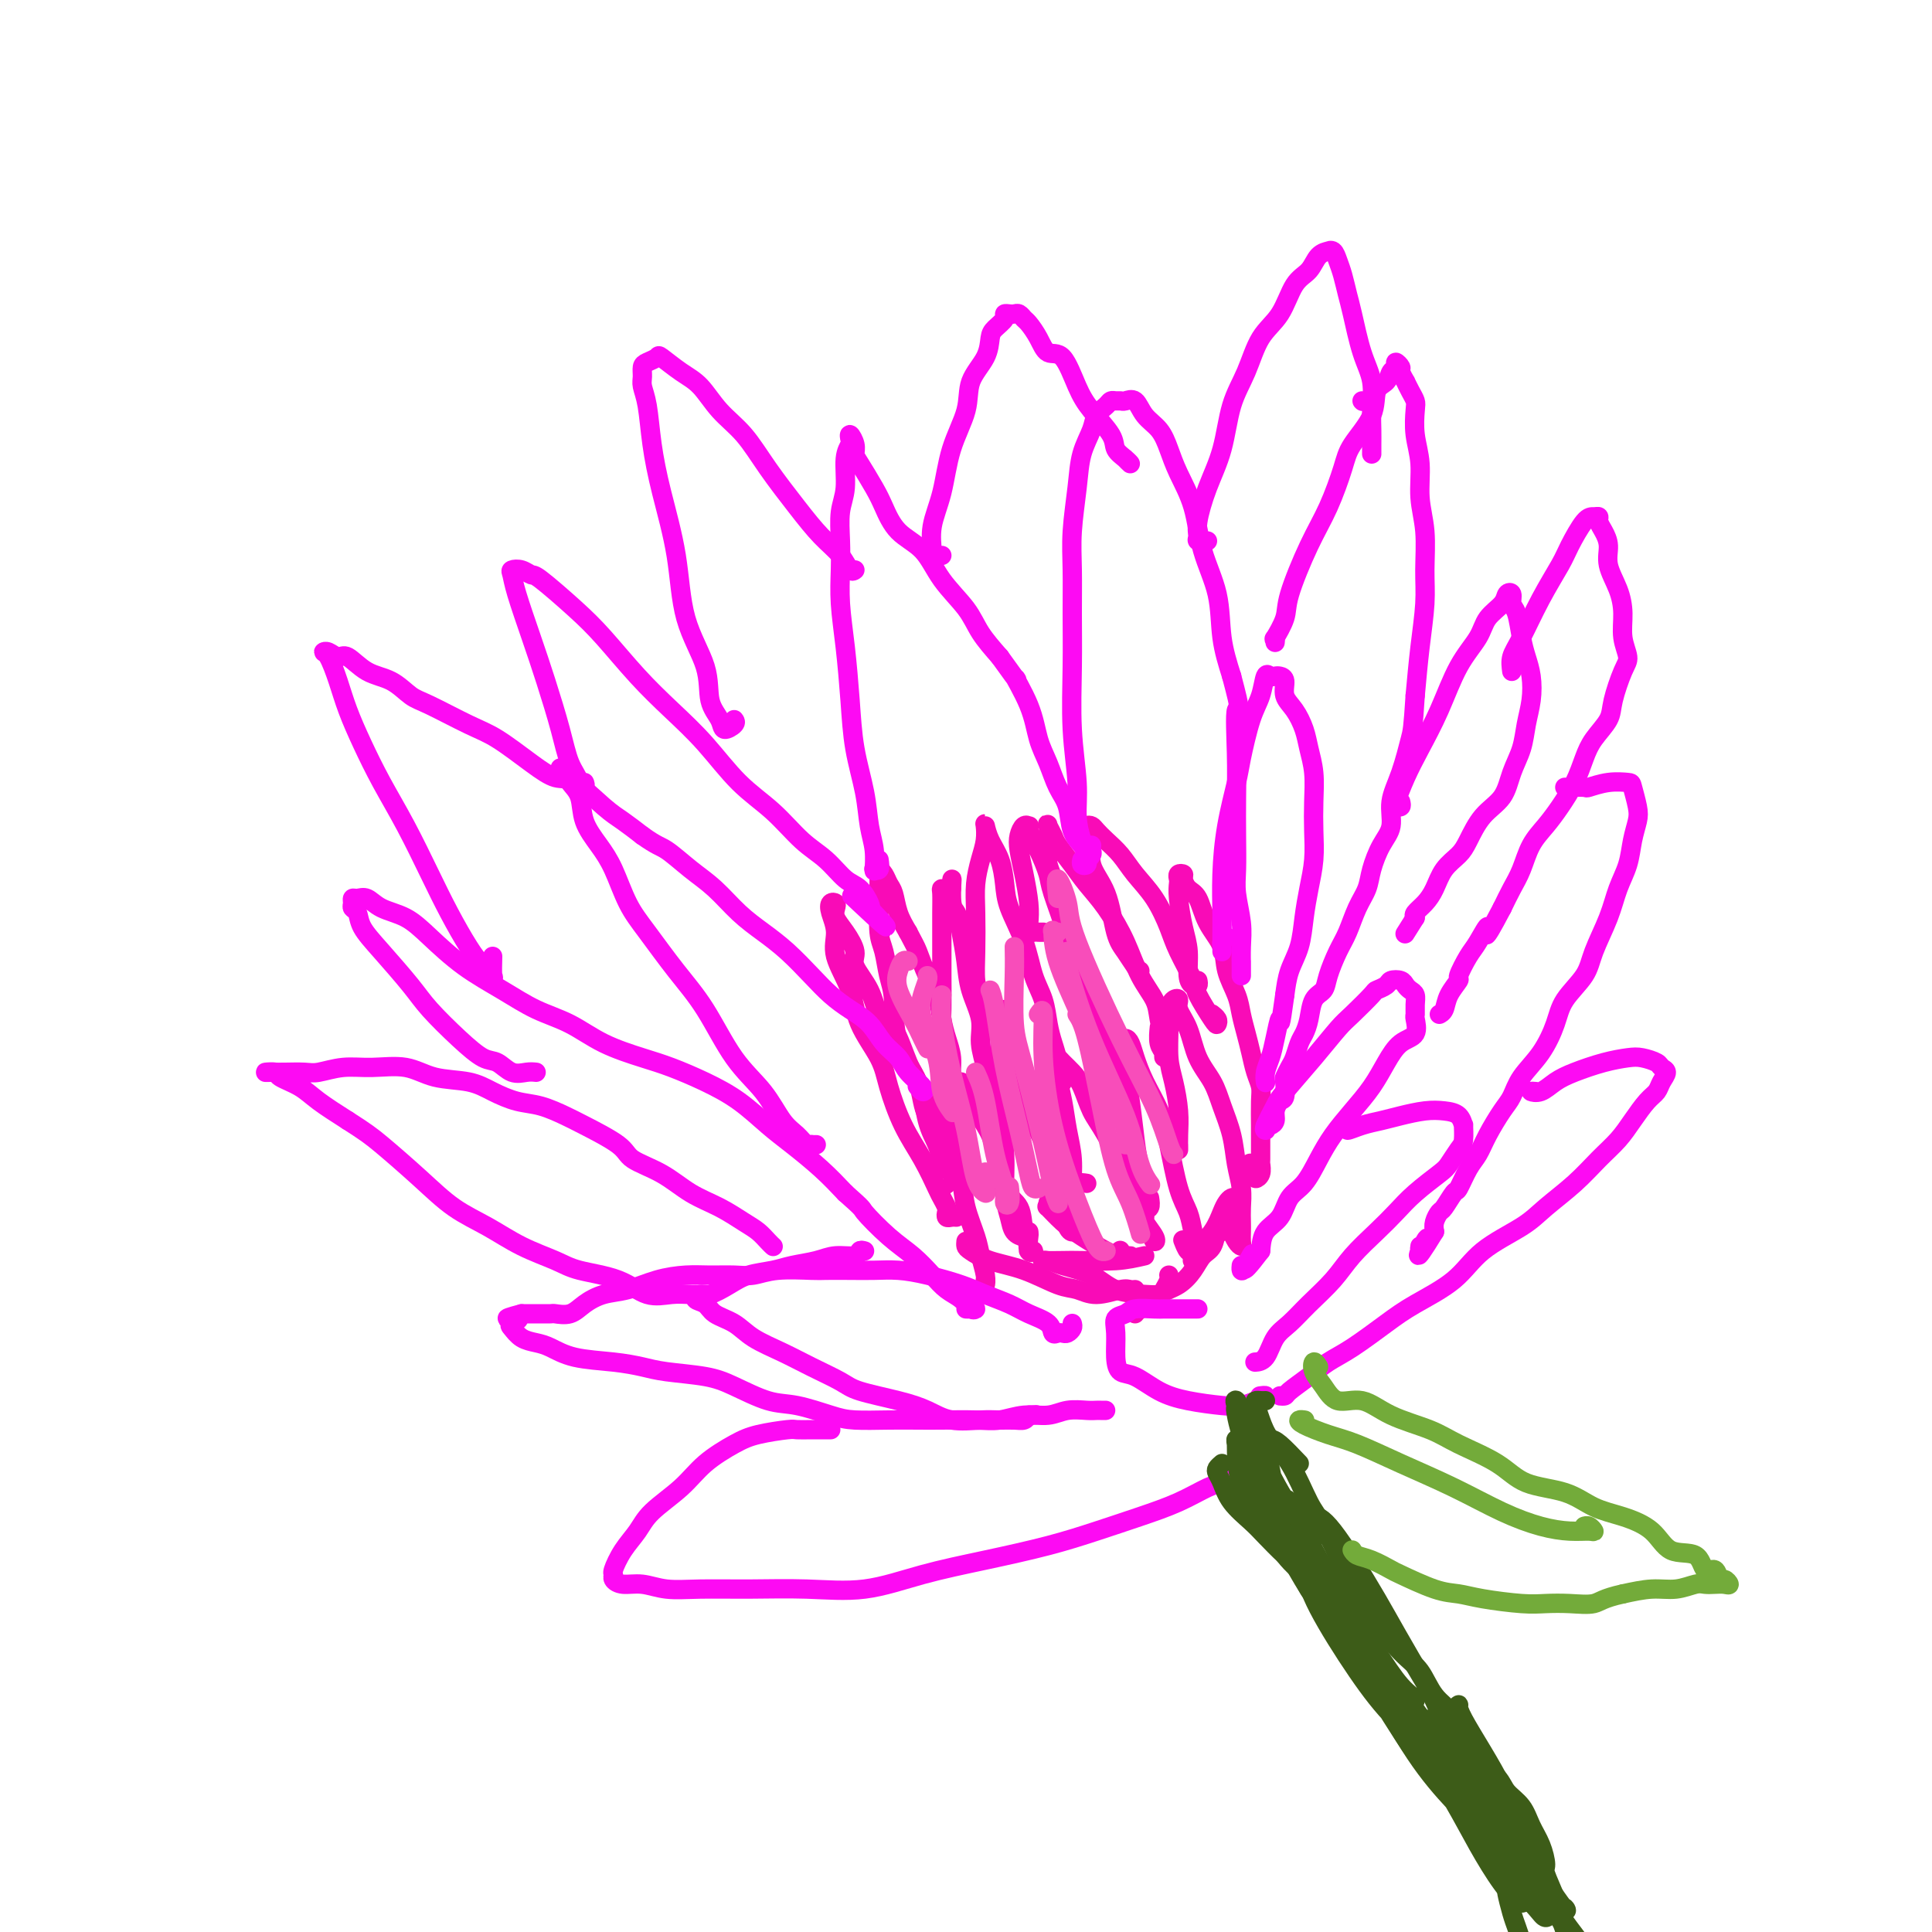 <svg viewBox='0 0 400 400' version='1.1' xmlns='http://www.w3.org/2000/svg' xmlns:xlink='http://www.w3.org/1999/xlink'><g fill='none' stroke='#F90BB7' stroke-width='4' stroke-linecap='round' stroke-linejoin='round'><path d='M198,252c-0.311,-0.026 -0.623,-0.052 -1,0c-0.377,0.052 -0.821,0.183 -1,0c-0.179,-0.183 -0.095,-0.679 0,-1c0.095,-0.321 0.199,-0.466 0,-1c-0.199,-0.534 -0.701,-1.457 -1,-2c-0.299,-0.543 -0.396,-0.705 -1,-2c-0.604,-1.295 -1.717,-3.723 -3,-6c-1.283,-2.277 -2.737,-4.402 -4,-7c-1.263,-2.598 -2.336,-5.667 -3,-8c-0.664,-2.333 -0.919,-3.929 -2,-6c-1.081,-2.071 -2.987,-4.617 -4,-7c-1.013,-2.383 -1.134,-4.604 -2,-7c-0.866,-2.396 -2.477,-4.968 -3,-7c-0.523,-2.032 0.042,-3.523 0,-5c-0.042,-1.477 -0.692,-2.940 -1,-4c-0.308,-1.060 -0.273,-1.716 0,-2c0.273,-0.284 0.785,-0.196 1,0c0.215,0.196 0.132,0.501 0,1c-0.132,0.499 -0.313,1.191 0,2c0.313,0.809 1.118,1.733 2,3c0.882,1.267 1.839,2.877 2,4c0.161,1.123 -0.473,1.760 0,3c0.473,1.240 2.053,3.082 3,5c0.947,1.918 1.262,3.910 2,5c0.738,1.090 1.899,1.278 3,3c1.101,1.722 2.143,4.978 3,7c0.857,2.022 1.529,2.810 2,4c0.471,1.190 0.742,2.782 1,4c0.258,1.218 0.502,2.062 1,3c0.498,0.938 1.249,1.969 2,3'/><path d='M194,234c3.630,7.412 1.703,3.443 1,3c-0.703,-0.443 -0.184,2.639 0,4c0.184,1.361 0.031,0.999 0,1c-0.031,0.001 0.059,0.364 0,1c-0.059,0.636 -0.266,1.546 0,2c0.266,0.454 1.007,0.453 1,0c-0.007,-0.453 -0.762,-1.357 -1,-2c-0.238,-0.643 0.041,-1.024 0,-2c-0.041,-0.976 -0.403,-2.547 -1,-4c-0.597,-1.453 -1.431,-2.789 -2,-5c-0.569,-2.211 -0.873,-5.299 -2,-8c-1.127,-2.701 -3.076,-5.017 -4,-8c-0.924,-2.983 -0.822,-6.634 -1,-9c-0.178,-2.366 -0.636,-3.448 -1,-5c-0.364,-1.552 -0.633,-3.575 -1,-5c-0.367,-1.425 -0.831,-2.253 -1,-4c-0.169,-1.747 -0.042,-4.414 0,-6c0.042,-1.586 0.000,-2.093 0,-3c-0.000,-0.907 0.042,-2.214 0,-3c-0.042,-0.786 -0.167,-1.050 0,-1c0.167,0.050 0.625,0.414 1,1c0.375,0.586 0.668,1.394 1,2c0.332,0.606 0.705,1.009 1,2c0.295,0.991 0.513,2.569 1,4c0.487,1.431 1.244,2.716 2,4'/><path d='M188,193c1.289,2.506 1.511,2.771 2,4c0.489,1.229 1.245,3.423 2,5c0.755,1.577 1.508,2.535 2,4c0.492,1.465 0.723,3.435 1,5c0.277,1.565 0.600,2.726 1,4c0.400,1.274 0.878,2.663 1,4c0.122,1.337 -0.111,2.622 0,4c0.111,1.378 0.566,2.848 1,4c0.434,1.152 0.848,1.987 1,3c0.152,1.013 0.041,2.204 0,3c-0.041,0.796 -0.014,1.197 0,2c0.014,0.803 0.015,2.009 0,2c-0.015,-0.009 -0.045,-1.234 0,-2c0.045,-0.766 0.166,-1.075 0,-2c-0.166,-0.925 -0.619,-2.467 -1,-4c-0.381,-1.533 -0.691,-3.056 -1,-4c-0.309,-0.944 -0.619,-1.308 -1,-3c-0.381,-1.692 -0.834,-4.710 -1,-7c-0.166,-2.290 -0.044,-3.851 0,-6c0.044,-2.149 0.012,-4.888 0,-7c-0.012,-2.112 -0.004,-3.599 0,-5c0.004,-1.401 0.004,-2.715 0,-4c-0.004,-1.285 -0.012,-2.540 0,-4c0.012,-1.460 0.044,-3.123 0,-4c-0.044,-0.877 -0.166,-0.967 0,-1c0.166,-0.033 0.619,-0.009 1,0c0.381,0.009 0.691,0.005 1,0'/><path d='M197,184c0.261,-4.480 -0.086,-0.182 0,2c0.086,2.182 0.605,2.246 1,3c0.395,0.754 0.665,2.199 1,4c0.335,1.801 0.735,3.959 1,6c0.265,2.041 0.396,3.964 1,6c0.604,2.036 1.682,4.186 2,6c0.318,1.814 -0.122,3.293 0,5c0.122,1.707 0.807,3.641 1,5c0.193,1.359 -0.106,2.143 0,3c0.106,0.857 0.617,1.788 1,3c0.383,1.212 0.639,2.706 1,4c0.361,1.294 0.829,2.389 1,4c0.171,1.611 0.046,3.738 0,5c-0.046,1.262 -0.012,1.658 0,2c0.012,0.342 0.003,0.631 0,1c-0.003,0.369 -0.001,0.820 0,1c0.001,0.180 0.000,0.090 0,0'/><path d='M204,265c-0.026,0.550 -0.052,1.100 0,1c0.052,-0.100 0.184,-0.848 0,-2c-0.184,-1.152 -0.682,-2.706 -1,-4c-0.318,-1.294 -0.457,-2.329 -1,-4c-0.543,-1.671 -1.491,-3.978 -2,-6c-0.509,-2.022 -0.578,-3.760 -1,-6c-0.422,-2.240 -1.196,-4.982 -2,-7c-0.804,-2.018 -1.638,-3.311 -2,-5c-0.362,-1.689 -0.252,-3.774 0,-5c0.252,-1.226 0.645,-1.595 1,-2c0.355,-0.405 0.671,-0.848 1,-1c0.329,-0.152 0.672,-0.015 1,0c0.328,0.015 0.640,-0.093 1,0c0.360,0.093 0.766,0.388 1,1c0.234,0.612 0.294,1.540 1,3c0.706,1.460 2.059,3.451 3,5c0.941,1.549 1.472,2.656 2,5c0.528,2.344 1.054,5.924 2,8c0.946,2.076 2.311,2.646 3,4c0.689,1.354 0.703,3.490 1,5c0.297,1.510 0.878,2.393 1,3c0.122,0.607 -0.216,0.936 0,1c0.216,0.064 0.986,-0.137 1,0c0.014,0.137 -0.727,0.614 -1,0c-0.273,-0.614 -0.078,-2.318 0,-3c0.078,-0.682 0.039,-0.341 0,0'/><path d='M213,255c-0.218,0.472 -0.436,0.945 -1,1c-0.564,0.055 -1.476,-0.307 -2,-1c-0.524,-0.693 -0.662,-1.715 -1,-3c-0.338,-1.285 -0.875,-2.831 -1,-5c-0.125,-2.169 0.163,-4.960 0,-8c-0.163,-3.040 -0.777,-6.330 -1,-9c-0.223,-2.670 -0.056,-4.720 0,-7c0.056,-2.280 0.000,-4.788 0,-6c-0.000,-1.212 0.056,-1.126 0,-2c-0.056,-0.874 -0.223,-2.706 0,-4c0.223,-1.294 0.837,-2.050 1,-2c0.163,0.050 -0.123,0.906 0,2c0.123,1.094 0.657,2.425 1,4c0.343,1.575 0.497,3.393 1,5c0.503,1.607 1.357,3.003 2,5c0.643,1.997 1.075,4.594 2,7c0.925,2.406 2.343,4.620 3,7c0.657,2.380 0.551,4.925 1,7c0.449,2.075 1.451,3.680 2,5c0.549,1.320 0.644,2.357 1,3c0.356,0.643 0.972,0.894 1,1c0.028,0.106 -0.531,0.067 -1,-1c-0.469,-1.067 -0.848,-3.162 -1,-4c-0.152,-0.838 -0.076,-0.419 0,0'/><path d='M204,207c0.083,0.056 0.166,0.113 0,0c-0.166,-0.113 -0.581,-0.395 -1,-1c-0.419,-0.605 -0.842,-1.533 -1,-3c-0.158,-1.467 -0.053,-3.473 0,-6c0.053,-2.527 0.053,-5.574 0,-8c-0.053,-2.426 -0.158,-4.232 0,-6c0.158,-1.768 0.580,-3.499 1,-5c0.420,-1.501 0.837,-2.773 1,-4c0.163,-1.227 0.072,-2.408 0,-3c-0.072,-0.592 -0.123,-0.594 0,0c0.123,0.594 0.421,1.783 1,3c0.579,1.217 1.439,2.460 2,4c0.561,1.540 0.822,3.376 1,5c0.178,1.624 0.271,3.036 1,5c0.729,1.964 2.093,4.482 3,7c0.907,2.518 1.357,5.037 2,7c0.643,1.963 1.477,3.369 2,5c0.523,1.631 0.733,3.486 1,5c0.267,1.514 0.590,2.685 1,4c0.410,1.315 0.908,2.772 1,4c0.092,1.228 -0.223,2.226 0,3c0.223,0.774 0.983,1.324 1,1c0.017,-0.324 -0.709,-1.521 -1,-2c-0.291,-0.479 -0.145,-0.239 0,0'/><path d='M216,193c-0.339,0.010 -0.679,0.021 -1,0c-0.321,-0.021 -0.625,-0.073 -1,0c-0.375,0.073 -0.822,0.270 -1,0c-0.178,-0.270 -0.087,-1.006 0,-2c0.087,-0.994 0.170,-2.246 0,-4c-0.170,-1.754 -0.592,-4.011 -1,-6c-0.408,-1.989 -0.803,-3.710 -1,-5c-0.197,-1.290 -0.198,-2.149 0,-3c0.198,-0.851 0.595,-1.696 1,-2c0.405,-0.304 0.820,-0.068 1,0c0.180,0.068 0.126,-0.030 0,0c-0.126,0.030 -0.325,0.190 0,1c0.325,0.810 1.174,2.271 2,4c0.826,1.729 1.631,3.728 2,5c0.369,1.272 0.304,1.818 1,4c0.696,2.182 2.155,6.000 3,9c0.845,3.000 1.078,5.182 2,7c0.922,1.818 2.533,3.270 3,5c0.467,1.730 -0.210,3.736 0,5c0.210,1.264 1.308,1.784 2,3c0.692,1.216 0.977,3.127 1,4c0.023,0.873 -0.215,0.706 0,1c0.215,0.294 0.882,1.048 1,1c0.118,-0.048 -0.314,-0.897 -1,-2c-0.686,-1.103 -1.624,-2.458 -2,-3c-0.376,-0.542 -0.188,-0.271 0,0'/><path d='M228,211c-0.297,-0.031 -0.594,-0.061 -1,0c-0.406,0.061 -0.922,0.214 -1,0c-0.078,-0.214 0.283,-0.794 0,-2c-0.283,-1.206 -1.211,-3.039 -2,-5c-0.789,-1.961 -1.441,-4.049 -2,-7c-0.559,-2.951 -1.026,-6.764 -2,-10c-0.974,-3.236 -2.454,-5.894 -3,-8c-0.546,-2.106 -0.159,-3.660 0,-5c0.159,-1.340 0.090,-2.466 0,-3c-0.090,-0.534 -0.202,-0.475 0,0c0.202,0.475 0.717,1.366 1,2c0.283,0.634 0.334,1.010 1,2c0.666,0.990 1.949,2.595 3,4c1.051,1.405 1.872,2.609 3,4c1.128,1.391 2.564,2.968 4,5c1.436,2.032 2.872,4.519 4,7c1.128,2.481 1.949,4.954 3,7c1.051,2.046 2.334,3.663 3,5c0.666,1.337 0.715,2.394 1,4c0.285,1.606 0.805,3.760 1,5c0.195,1.240 0.066,1.565 0,2c-0.066,0.435 -0.070,0.981 0,1c0.070,0.019 0.215,-0.490 0,-1c-0.215,-0.510 -0.789,-1.022 -1,-2c-0.211,-0.978 -0.060,-2.422 0,-3c0.060,-0.578 0.030,-0.289 0,0'/><path d='M236,201c-0.247,-0.150 -0.495,-0.299 -1,-1c-0.505,-0.701 -1.269,-1.952 -2,-3c-0.731,-1.048 -1.429,-1.891 -2,-4c-0.571,-2.109 -1.015,-5.483 -2,-8c-0.985,-2.517 -2.509,-4.178 -3,-6c-0.491,-1.822 0.053,-3.806 0,-5c-0.053,-1.194 -0.703,-1.597 -1,-2c-0.297,-0.403 -0.242,-0.808 0,-1c0.242,-0.192 0.672,-0.173 1,0c0.328,0.173 0.556,0.501 1,1c0.444,0.499 1.106,1.168 2,2c0.894,0.832 2.020,1.826 3,3c0.980,1.174 1.815,2.528 3,4c1.185,1.472 2.721,3.063 4,5c1.279,1.937 2.300,4.221 3,6c0.700,1.779 1.077,3.052 2,5c0.923,1.948 2.392,4.572 3,6c0.608,1.428 0.355,1.661 1,3c0.645,1.339 2.187,3.784 3,5c0.813,1.216 0.898,1.202 1,1c0.102,-0.202 0.220,-0.593 0,-1c-0.220,-0.407 -0.777,-0.831 -1,-1c-0.223,-0.169 -0.111,-0.085 0,0'/><path d='M248,203c0.081,0.395 0.163,0.790 0,1c-0.163,0.210 -0.569,0.237 -1,0c-0.431,-0.237 -0.886,-0.736 -1,-2c-0.114,-1.264 0.113,-3.294 0,-5c-0.113,-1.706 -0.567,-3.088 -1,-5c-0.433,-1.912 -0.844,-4.355 -1,-6c-0.156,-1.645 -0.056,-2.491 0,-3c0.056,-0.509 0.070,-0.680 0,-1c-0.070,-0.320 -0.223,-0.790 0,-1c0.223,-0.210 0.821,-0.161 1,0c0.179,0.161 -0.060,0.432 0,1c0.060,0.568 0.421,1.431 1,2c0.579,0.569 1.377,0.844 2,2c0.623,1.156 1.070,3.194 2,5c0.930,1.806 2.343,3.382 3,5c0.657,1.618 0.557,3.279 1,5c0.443,1.721 1.428,3.503 2,5c0.572,1.497 0.731,2.708 1,4c0.269,1.292 0.646,2.665 1,4c0.354,1.335 0.683,2.634 1,4c0.317,1.366 0.621,2.801 1,4c0.379,1.199 0.834,2.164 1,3c0.166,0.836 0.044,1.543 0,3c-0.044,1.457 -0.011,3.665 0,5c0.011,1.335 -0.001,1.798 0,3c0.001,1.202 0.015,3.143 0,4c-0.015,0.857 -0.059,0.630 0,1c0.059,0.370 0.222,1.336 0,2c-0.222,0.664 -0.829,1.025 -1,1c-0.171,-0.025 0.094,-0.436 0,-1c-0.094,-0.564 -0.547,-1.282 -1,-2'/><path d='M259,241c-0.333,-0.333 -0.167,-0.167 0,0'/><path d='M244,237c0.006,0.652 0.012,1.303 0,1c-0.012,-0.303 -0.041,-1.561 0,-3c0.041,-1.439 0.154,-3.060 0,-5c-0.154,-1.940 -0.575,-4.197 -1,-6c-0.425,-1.803 -0.856,-3.150 -1,-5c-0.144,-1.850 -0.002,-4.204 0,-6c0.002,-1.796 -0.137,-3.035 0,-4c0.137,-0.965 0.549,-1.655 1,-2c0.451,-0.345 0.940,-0.344 1,0c0.060,0.344 -0.308,1.031 0,2c0.308,0.969 1.291,2.221 2,4c0.709,1.779 1.145,4.085 2,6c0.855,1.915 2.128,3.439 3,5c0.872,1.561 1.344,3.159 2,5c0.656,1.841 1.496,3.925 2,6c0.504,2.075 0.671,4.141 1,6c0.329,1.859 0.820,3.510 1,5c0.180,1.490 0.049,2.820 0,4c-0.049,1.180 -0.016,2.209 0,3c0.016,0.791 0.015,1.343 0,2c-0.015,0.657 -0.042,1.420 0,2c0.042,0.580 0.155,0.979 0,1c-0.155,0.021 -0.578,-0.335 -1,-1c-0.422,-0.665 -0.844,-1.641 -1,-2c-0.156,-0.359 -0.044,-0.103 0,0c0.044,0.103 0.022,0.051 0,0'/><path d='M238,248c0.120,0.786 0.239,1.572 0,2c-0.239,0.428 -0.838,0.499 -1,0c-0.162,-0.499 0.111,-1.567 0,-3c-0.111,-1.433 -0.608,-3.230 -1,-5c-0.392,-1.770 -0.680,-3.514 -1,-6c-0.320,-2.486 -0.671,-5.714 -1,-8c-0.329,-2.286 -0.635,-3.630 -1,-5c-0.365,-1.370 -0.789,-2.766 -1,-4c-0.211,-1.234 -0.209,-2.306 0,-3c0.209,-0.694 0.626,-1.009 1,-1c0.374,0.009 0.705,0.343 1,1c0.295,0.657 0.554,1.638 1,3c0.446,1.362 1.079,3.105 2,5c0.921,1.895 2.130,3.941 3,6c0.870,2.059 1.399,4.131 2,7c0.601,2.869 1.272,6.535 2,9c0.728,2.465 1.513,3.728 2,5c0.487,1.272 0.678,2.553 1,4c0.322,1.447 0.776,3.060 1,4c0.224,0.940 0.217,1.208 0,1c-0.217,-0.208 -0.646,-0.891 -1,-1c-0.354,-0.109 -0.634,0.355 -1,0c-0.366,-0.355 -0.819,-1.530 -1,-2c-0.181,-0.470 -0.091,-0.235 0,0'/><path d='M225,245c-0.726,-0.114 -1.451,-0.227 -2,0c-0.549,0.227 -0.921,0.795 -1,0c-0.079,-0.795 0.137,-2.951 0,-5c-0.137,-2.049 -0.626,-3.989 -1,-6c-0.374,-2.011 -0.634,-4.092 -1,-6c-0.366,-1.908 -0.838,-3.644 -1,-5c-0.162,-1.356 -0.013,-2.332 0,-3c0.013,-0.668 -0.110,-1.028 0,-1c0.110,0.028 0.453,0.445 1,1c0.547,0.555 1.299,1.249 2,2c0.701,0.751 1.353,1.558 2,3c0.647,1.442 1.290,3.520 2,5c0.710,1.480 1.486,2.362 3,5c1.514,2.638 3.767,7.031 5,10c1.233,2.969 1.447,4.512 2,6c0.553,1.488 1.444,2.921 2,4c0.556,1.079 0.776,1.806 1,2c0.224,0.194 0.452,-0.144 0,-1c-0.452,-0.856 -1.583,-2.231 -2,-3c-0.417,-0.769 -0.119,-0.934 0,-1c0.119,-0.066 0.060,-0.033 0,0'/><path d='M217,249c0.068,0.495 0.136,0.990 0,1c-0.136,0.010 -0.476,-0.467 0,0c0.476,0.467 1.768,1.876 3,3c1.232,1.124 2.404,1.962 4,3c1.596,1.038 3.615,2.274 5,3c1.385,0.726 2.136,0.940 3,1c0.864,0.060 1.840,-0.036 2,0c0.160,0.036 -0.495,0.202 -1,0c-0.505,-0.202 -0.858,-0.772 -1,-1c-0.142,-0.228 -0.071,-0.114 0,0'/><path d='M200,257c-0.035,0.360 -0.071,0.720 0,1c0.071,0.280 0.248,0.480 1,1c0.752,0.520 2.079,1.359 4,2c1.921,0.641 4.437,1.082 7,2c2.563,0.918 5.173,2.313 7,3c1.827,0.687 2.872,0.668 4,1c1.128,0.332 2.341,1.017 4,1c1.659,-0.017 3.764,-0.737 5,-1c1.236,-0.263 1.602,-0.071 2,0c0.398,0.071 0.828,0.020 1,0c0.172,-0.020 0.086,-0.010 0,0'/><path d='M254,253c-0.327,0.925 -0.653,1.850 -1,2c-0.347,0.150 -0.714,-0.475 -1,0c-0.286,0.475 -0.491,2.051 -1,3c-0.509,0.949 -1.324,1.270 -2,2c-0.676,0.730 -1.215,1.870 -2,3c-0.785,1.130 -1.818,2.250 -3,3c-1.182,0.750 -2.513,1.129 -4,2c-1.487,0.871 -3.131,2.233 -4,3c-0.869,0.767 -0.965,0.937 -1,1c-0.035,0.063 -0.010,0.018 0,0c0.010,-0.018 0.005,-0.009 0,0'/><path d='M237,260c-1.831,0.422 -3.662,0.845 -6,1c-2.338,0.155 -5.184,0.044 -7,0c-1.816,-0.044 -2.601,-0.021 -4,0c-1.399,0.021 -3.413,0.040 -4,0c-0.587,-0.040 0.251,-0.140 1,0c0.749,0.140 1.409,0.522 3,1c1.591,0.478 4.114,1.054 6,2c1.886,0.946 3.136,2.261 5,3c1.864,0.739 4.342,0.902 6,1c1.658,0.098 2.497,0.131 3,0c0.503,-0.131 0.671,-0.427 1,-1c0.329,-0.573 0.819,-1.424 1,-2c0.181,-0.576 0.052,-0.879 0,-1c-0.052,-0.121 -0.026,-0.061 0,0'/><path d='M256,248c-0.330,-0.078 -0.660,-0.155 -1,0c-0.340,0.155 -0.689,0.543 -1,1c-0.311,0.457 -0.584,0.984 -1,2c-0.416,1.016 -0.973,2.521 -2,4c-1.027,1.479 -2.523,2.933 -3,4c-0.477,1.067 0.064,1.749 0,2c-0.064,0.251 -0.733,0.072 -1,0c-0.267,-0.072 -0.134,-0.036 0,0'/></g>
<g fill='none' stroke='#FD0AF3' stroke-width='4' stroke-linecap='round' stroke-linejoin='round'><path d='M182,178c0.114,0.839 0.228,1.677 0,2c-0.228,0.323 -0.796,0.129 -1,0c-0.204,-0.129 -0.042,-0.194 0,0c0.042,0.194 -0.034,0.646 0,0c0.034,-0.646 0.178,-2.390 0,-4c-0.178,-1.610 -0.677,-3.085 -1,-5c-0.323,-1.915 -0.468,-4.271 -1,-7c-0.532,-2.729 -1.449,-5.831 -2,-9c-0.551,-3.169 -0.736,-6.404 -1,-10c-0.264,-3.596 -0.608,-7.553 -1,-11c-0.392,-3.447 -0.833,-6.383 -1,-9c-0.167,-2.617 -0.060,-4.913 0,-7c0.060,-2.087 0.072,-3.964 0,-6c-0.072,-2.036 -0.229,-4.233 0,-6c0.229,-1.767 0.845,-3.106 1,-5c0.155,-1.894 -0.151,-4.344 0,-6c0.151,-1.656 0.758,-2.518 1,-3c0.242,-0.482 0.119,-0.585 0,-1c-0.119,-0.415 -0.232,-1.143 0,-1c0.232,0.143 0.810,1.156 1,2c0.190,0.844 -0.009,1.521 0,2c0.009,0.479 0.225,0.762 1,2c0.775,1.238 2.109,3.431 3,5c0.891,1.569 1.337,2.512 2,4c0.663,1.488 1.541,3.520 3,5c1.459,1.480 3.499,2.408 5,4c1.501,1.592 2.464,3.850 4,6c1.536,2.150 3.644,4.194 5,6c1.356,1.806 1.959,3.373 3,5c1.041,1.627 2.521,3.313 4,5'/><path d='M207,136c5.319,7.446 3.115,4.060 3,4c-0.115,-0.060 1.857,3.206 3,6c1.143,2.794 1.457,5.115 2,7c0.543,1.885 1.315,3.334 2,5c0.685,1.666 1.284,3.549 2,5c0.716,1.451 1.551,2.468 2,4c0.449,1.532 0.514,3.577 1,5c0.486,1.423 1.394,2.225 2,3c0.606,0.775 0.908,1.525 1,2c0.092,0.475 -0.028,0.677 0,1c0.028,0.323 0.203,0.767 0,1c-0.203,0.233 -0.786,0.255 -1,0c-0.214,-0.255 -0.061,-0.787 0,-1c0.061,-0.213 0.031,-0.106 0,0'/><path d='M195,115c-0.306,-0.001 -0.612,-0.001 -1,0c-0.388,0.001 -0.860,0.005 -1,0c-0.140,-0.005 0.050,-0.019 0,-1c-0.050,-0.981 -0.342,-2.929 0,-5c0.342,-2.071 1.317,-4.265 2,-7c0.683,-2.735 1.072,-6.011 2,-9c0.928,-2.989 2.394,-5.693 3,-8c0.606,-2.307 0.352,-4.218 1,-6c0.648,-1.782 2.197,-3.434 3,-5c0.803,-1.566 0.859,-3.047 1,-4c0.141,-0.953 0.366,-1.380 1,-2c0.634,-0.620 1.675,-1.435 2,-2c0.325,-0.565 -0.067,-0.880 0,-1c0.067,-0.120 0.595,-0.045 1,0c0.405,0.045 0.689,0.059 1,0c0.311,-0.059 0.649,-0.190 1,0c0.351,0.190 0.716,0.701 1,1c0.284,0.299 0.488,0.386 1,1c0.512,0.614 1.332,1.755 2,3c0.668,1.245 1.185,2.595 2,3c0.815,0.405 1.930,-0.134 3,1c1.070,1.134 2.097,3.942 3,6c0.903,2.058 1.683,3.365 3,5c1.317,1.635 3.172,3.597 4,5c0.828,1.403 0.628,2.246 1,3c0.372,0.754 1.316,1.419 2,2c0.684,0.581 1.107,1.080 1,1c-0.107,-0.080 -0.745,-0.737 -1,-1c-0.255,-0.263 -0.128,-0.131 0,0'/><path d='M226,175c-0.032,0.344 -0.064,0.687 0,1c0.064,0.313 0.223,0.595 0,1c-0.223,0.405 -0.829,0.931 -1,1c-0.171,0.069 0.094,-0.320 0,-1c-0.094,-0.680 -0.547,-1.650 -1,-3c-0.453,-1.350 -0.906,-3.078 -1,-5c-0.094,-1.922 0.171,-4.038 0,-7c-0.171,-2.962 -0.779,-6.770 -1,-11c-0.221,-4.230 -0.056,-8.881 0,-13c0.056,-4.119 0.003,-7.707 0,-11c-0.003,-3.293 0.045,-6.292 0,-9c-0.045,-2.708 -0.182,-5.124 0,-8c0.182,-2.876 0.682,-6.213 1,-9c0.318,-2.787 0.452,-5.024 1,-7c0.548,-1.976 1.509,-3.692 2,-5c0.491,-1.308 0.513,-2.207 1,-3c0.487,-0.793 1.439,-1.480 2,-2c0.561,-0.520 0.731,-0.874 1,-1c0.269,-0.126 0.637,-0.025 1,0c0.363,0.025 0.720,-0.027 1,0c0.280,0.027 0.484,0.134 1,0c0.516,-0.134 1.344,-0.509 2,0c0.656,0.509 1.138,1.903 2,3c0.862,1.097 2.102,1.896 3,3c0.898,1.104 1.453,2.511 2,4c0.547,1.489 1.087,3.060 2,5c0.913,1.940 2.198,4.249 3,7c0.802,2.751 1.122,5.944 2,9c0.878,3.056 2.313,5.977 3,9c0.687,3.023 0.625,6.150 1,9c0.375,2.850 1.188,5.425 2,8'/><path d='M255,140c2.238,8.429 1.332,6.001 1,7c-0.332,0.999 -0.090,5.427 0,9c0.090,3.573 0.028,6.293 0,9c-0.028,2.707 -0.022,5.402 0,8c0.022,2.598 0.058,5.099 0,7c-0.058,1.901 -0.212,3.201 0,5c0.212,1.799 0.789,4.095 1,6c0.211,1.905 0.057,3.418 0,5c-0.057,1.582 -0.015,3.233 0,4c0.015,0.767 0.004,0.650 0,1c-0.004,0.350 -0.001,1.166 0,1c0.001,-0.166 0.000,-1.314 0,-2c-0.000,-0.686 -0.000,-0.910 0,-1c0.000,-0.090 0.000,-0.045 0,0'/><path d='M250,112c-0.856,0.066 -1.712,0.132 -2,0c-0.288,-0.132 -0.009,-0.463 0,-1c0.009,-0.537 -0.251,-1.281 0,-3c0.251,-1.719 1.014,-4.413 2,-7c0.986,-2.587 2.196,-5.067 3,-8c0.804,-2.933 1.201,-6.319 2,-9c0.799,-2.681 2.000,-4.656 3,-7c1.000,-2.344 1.800,-5.055 3,-7c1.200,-1.945 2.798,-3.124 4,-5c1.202,-1.876 2.006,-4.450 3,-6c0.994,-1.550 2.178,-2.077 3,-3c0.822,-0.923 1.281,-2.242 2,-3c0.719,-0.758 1.698,-0.955 2,-1c0.302,-0.045 -0.074,0.064 0,0c0.074,-0.064 0.596,-0.300 1,0c0.404,0.300 0.688,1.135 1,2c0.312,0.865 0.651,1.758 1,3c0.349,1.242 0.706,2.832 1,4c0.294,1.168 0.524,1.915 1,4c0.476,2.085 1.199,5.508 2,8c0.801,2.492 1.679,4.054 2,6c0.321,1.946 0.086,4.276 0,6c-0.086,1.724 -0.023,2.840 0,4c0.023,1.160 0.006,2.362 0,3c-0.006,0.638 -0.002,0.710 0,1c0.002,0.290 0.000,0.797 0,1c-0.000,0.203 -0.000,0.101 0,0'/><path d='M254,194c-0.423,0.353 -0.845,0.706 -1,1c-0.155,0.294 -0.041,0.529 0,1c0.041,0.471 0.011,1.180 0,1c-0.011,-0.180 -0.001,-1.247 0,-2c0.001,-0.753 -0.007,-1.192 0,-2c0.007,-0.808 0.028,-1.986 0,-4c-0.028,-2.014 -0.107,-4.863 0,-8c0.107,-3.137 0.400,-6.561 1,-10c0.600,-3.439 1.509,-6.894 2,-9c0.491,-2.106 0.565,-2.862 1,-5c0.435,-2.138 1.230,-5.659 2,-8c0.770,-2.341 1.515,-3.503 2,-5c0.485,-1.497 0.708,-3.328 1,-4c0.292,-0.672 0.651,-0.185 1,0c0.349,0.185 0.688,0.068 1,0c0.312,-0.068 0.598,-0.087 1,0c0.402,0.087 0.919,0.280 1,1c0.081,0.720 -0.276,1.969 0,3c0.276,1.031 1.184,1.846 2,3c0.816,1.154 1.539,2.649 2,4c0.461,1.351 0.660,2.558 1,4c0.340,1.442 0.820,3.118 1,5c0.180,1.882 0.059,3.968 0,6c-0.059,2.032 -0.056,4.009 0,6c0.056,1.991 0.166,3.995 0,6c-0.166,2.005 -0.608,4.013 -1,6c-0.392,1.987 -0.734,3.955 -1,6c-0.266,2.045 -0.456,4.166 -1,6c-0.544,1.834 -1.441,3.381 -2,5c-0.559,1.619 -0.779,3.309 -1,5'/><path d='M266,206c-1.106,8.060 -0.871,5.211 -1,5c-0.129,-0.211 -0.623,2.217 -1,4c-0.377,1.783 -0.637,2.923 -1,4c-0.363,1.077 -0.829,2.093 -1,3c-0.171,0.907 -0.046,1.706 0,2c0.046,0.294 0.013,0.084 0,0c-0.013,-0.084 -0.007,-0.042 0,0'/><path d='M282,83c0.000,0.000 0.100,0.100 0.1,0.1'/><path d='M264,133c0.059,-0.522 0.119,-1.043 0,-1c-0.119,0.043 -0.416,0.651 0,0c0.416,-0.651 1.544,-2.561 2,-4c0.456,-1.439 0.241,-2.406 1,-5c0.759,-2.594 2.491,-6.814 4,-10c1.509,-3.186 2.795,-5.336 4,-8c1.205,-2.664 2.330,-5.840 3,-8c0.670,-2.160 0.886,-3.304 2,-5c1.114,-1.696 3.126,-3.946 4,-6c0.874,-2.054 0.611,-3.914 1,-5c0.389,-1.086 1.429,-1.398 2,-2c0.571,-0.602 0.674,-1.494 1,-2c0.326,-0.506 0.876,-0.625 1,-1c0.124,-0.375 -0.178,-1.006 0,-1c0.178,0.006 0.835,0.648 1,1c0.165,0.352 -0.162,0.412 0,1c0.162,0.588 0.814,1.702 1,2c0.186,0.298 -0.095,-0.221 0,0c0.095,0.221 0.565,1.183 1,2c0.435,0.817 0.833,1.490 1,2c0.167,0.510 0.101,0.856 0,2c-0.101,1.144 -0.238,3.084 0,5c0.238,1.916 0.849,3.807 1,6c0.151,2.193 -0.159,4.687 0,7c0.159,2.313 0.786,4.446 1,7c0.214,2.554 0.016,5.530 0,8c-0.016,2.470 0.149,4.434 0,7c-0.149,2.566 -0.614,5.733 -1,9c-0.386,3.267 -0.693,6.633 -1,10'/><path d='M293,144c-0.449,6.953 -0.571,7.334 -1,9c-0.429,1.666 -1.166,4.616 -2,7c-0.834,2.384 -1.767,4.202 -2,6c-0.233,1.798 0.233,3.575 0,5c-0.233,1.425 -1.165,2.499 -2,4c-0.835,1.501 -1.574,3.428 -2,5c-0.426,1.572 -0.538,2.787 -1,4c-0.462,1.213 -1.275,2.422 -2,4c-0.725,1.578 -1.364,3.523 -2,5c-0.636,1.477 -1.270,2.485 -2,4c-0.730,1.515 -1.558,3.537 -2,5c-0.442,1.463 -0.500,2.369 -1,3c-0.500,0.631 -1.444,0.988 -2,2c-0.556,1.012 -0.726,2.679 -1,4c-0.274,1.321 -0.651,2.295 -1,3c-0.349,0.705 -0.668,1.143 -1,2c-0.332,0.857 -0.677,2.135 -1,3c-0.323,0.865 -0.625,1.316 -1,2c-0.375,0.684 -0.822,1.601 -1,2c-0.178,0.399 -0.085,0.282 0,1c0.085,0.718 0.164,2.273 0,3c-0.164,0.727 -0.569,0.626 -1,1c-0.431,0.374 -0.886,1.225 -1,2c-0.114,0.775 0.114,1.476 0,2c-0.114,0.524 -0.569,0.872 -1,1c-0.431,0.128 -0.837,0.037 -1,0c-0.163,-0.037 -0.081,-0.018 0,0'/><path d='M290,166c0.102,0.423 0.203,0.847 0,1c-0.203,0.153 -0.712,0.036 -1,0c-0.288,-0.036 -0.357,0.007 0,-1c0.357,-1.007 1.139,-3.066 2,-5c0.861,-1.934 1.801,-3.742 3,-6c1.199,-2.258 2.658,-4.964 4,-8c1.342,-3.036 2.569,-6.400 4,-9c1.431,-2.600 3.067,-4.436 4,-6c0.933,-1.564 1.163,-2.857 2,-4c0.837,-1.143 2.280,-2.135 3,-3c0.720,-0.865 0.718,-1.603 1,-2c0.282,-0.397 0.849,-0.452 1,0c0.151,0.452 -0.114,1.410 0,2c0.114,0.590 0.606,0.810 1,2c0.394,1.190 0.691,3.349 1,5c0.309,1.651 0.631,2.793 1,4c0.369,1.207 0.786,2.478 1,4c0.214,1.522 0.225,3.296 0,5c-0.225,1.704 -0.686,3.339 -1,5c-0.314,1.661 -0.483,3.347 -1,5c-0.517,1.653 -1.383,3.271 -2,5c-0.617,1.729 -0.984,3.567 -2,5c-1.016,1.433 -2.681,2.459 -4,4c-1.319,1.541 -2.292,3.595 -3,5c-0.708,1.405 -1.150,2.159 -2,3c-0.850,0.841 -2.109,1.770 -3,3c-0.891,1.230 -1.414,2.763 -2,4c-0.586,1.237 -1.235,2.179 -2,3c-0.765,0.821 -1.647,1.520 -2,2c-0.353,0.480 -0.176,0.740 0,1'/><path d='M293,190c-3.667,5.833 -1.833,2.917 0,0'/><path d='M313,139c-0.135,-1.007 -0.270,-2.013 0,-3c0.270,-0.987 0.943,-1.953 2,-4c1.057,-2.047 2.496,-5.175 4,-8c1.504,-2.825 3.072,-5.346 4,-7c0.928,-1.654 1.215,-2.441 2,-4c0.785,-1.559 2.070,-3.891 3,-5c0.930,-1.109 1.507,-0.997 2,-1c0.493,-0.003 0.901,-0.123 1,0c0.099,0.123 -0.111,0.489 0,1c0.111,0.511 0.541,1.167 1,2c0.459,0.833 0.945,1.842 1,3c0.055,1.158 -0.321,2.463 0,4c0.321,1.537 1.338,3.304 2,5c0.662,1.696 0.969,3.321 1,5c0.031,1.679 -0.213,3.410 0,5c0.213,1.590 0.885,3.037 1,4c0.115,0.963 -0.325,1.442 -1,3c-0.675,1.558 -1.583,4.194 -2,6c-0.417,1.806 -0.341,2.783 -1,4c-0.659,1.217 -2.052,2.674 -3,4c-0.948,1.326 -1.451,2.520 -2,4c-0.549,1.480 -1.144,3.246 -2,5c-0.856,1.754 -1.972,3.497 -3,5c-1.028,1.503 -1.966,2.764 -3,4c-1.034,1.236 -2.164,2.445 -3,4c-0.836,1.555 -1.379,3.457 -2,5c-0.621,1.543 -1.320,2.727 -2,4c-0.680,1.273 -1.340,2.637 -2,4'/><path d='M311,188c-4.604,8.800 -3.112,4.801 -3,4c0.112,-0.801 -1.154,1.598 -2,3c-0.846,1.402 -1.273,1.808 -2,3c-0.727,1.192 -1.754,3.171 -2,4c-0.246,0.829 0.288,0.510 0,1c-0.288,0.490 -1.397,1.791 -2,3c-0.603,1.209 -0.701,2.325 -1,3c-0.299,0.675 -0.800,0.907 -1,1c-0.200,0.093 -0.100,0.046 0,0'/><path d='M326,163c-0.303,0.001 -0.606,0.001 -1,0c-0.394,-0.001 -0.879,-0.004 -1,0c-0.121,0.004 0.122,0.015 1,0c0.878,-0.015 2.392,-0.056 3,0c0.608,0.056 0.310,0.210 1,0c0.690,-0.210 2.368,-0.784 4,-1c1.632,-0.216 3.219,-0.075 4,0c0.781,0.075 0.757,0.084 1,1c0.243,0.916 0.752,2.739 1,4c0.248,1.261 0.233,1.958 0,3c-0.233,1.042 -0.686,2.427 -1,4c-0.314,1.573 -0.491,3.332 -1,5c-0.509,1.668 -1.351,3.243 -2,5c-0.649,1.757 -1.104,3.696 -2,6c-0.896,2.304 -2.234,4.972 -3,7c-0.766,2.028 -0.961,3.417 -2,5c-1.039,1.583 -2.922,3.362 -4,5c-1.078,1.638 -1.352,3.136 -2,5c-0.648,1.864 -1.672,4.094 -3,6c-1.328,1.906 -2.961,3.487 -4,5c-1.039,1.513 -1.485,2.959 -2,4c-0.515,1.041 -1.097,1.677 -2,3c-0.903,1.323 -2.125,3.332 -3,5c-0.875,1.668 -1.404,2.993 -2,4c-0.596,1.007 -1.259,1.694 -2,3c-0.741,1.306 -1.561,3.232 -2,4c-0.439,0.768 -0.496,0.380 -1,1c-0.504,0.620 -1.455,2.249 -2,3c-0.545,0.751 -0.685,0.625 -1,1c-0.315,0.375 -0.804,1.250 -1,2c-0.196,0.750 -0.098,1.375 0,2'/><path d='M297,255c-5.265,8.612 -2.927,3.642 -2,2c0.927,-1.642 0.444,0.044 0,1c-0.444,0.956 -0.850,1.180 -1,1c-0.150,-0.180 -0.043,-0.766 0,-1c0.043,-0.234 0.021,-0.117 0,0'/><path d='M262,234c0.055,0.004 0.110,0.008 0,0c-0.110,-0.008 -0.384,-0.029 0,-1c0.384,-0.971 1.427,-2.891 2,-4c0.573,-1.109 0.676,-1.408 2,-3c1.324,-1.592 3.870,-4.478 6,-7c2.130,-2.522 3.846,-4.678 5,-6c1.154,-1.322 1.747,-1.808 3,-3c1.253,-1.192 3.166,-3.091 4,-4c0.834,-0.909 0.591,-0.829 1,-1c0.409,-0.171 1.471,-0.593 2,-1c0.529,-0.407 0.524,-0.800 1,-1c0.476,-0.200 1.434,-0.206 2,0c0.566,0.206 0.740,0.623 1,1c0.260,0.377 0.605,0.715 1,1c0.395,0.285 0.840,0.517 1,1c0.160,0.483 0.034,1.216 0,2c-0.034,0.784 0.024,1.619 0,2c-0.024,0.381 -0.130,0.309 0,1c0.130,0.691 0.496,2.144 0,3c-0.496,0.856 -1.855,1.116 -3,2c-1.145,0.884 -2.077,2.391 -3,4c-0.923,1.609 -1.835,3.320 -3,5c-1.165,1.680 -2.581,3.330 -4,5c-1.419,1.670 -2.840,3.360 -4,5c-1.160,1.640 -2.058,3.228 -3,5c-0.942,1.772 -1.926,3.726 -3,5c-1.074,1.274 -2.236,1.867 -3,3c-0.764,1.133 -1.129,2.805 -2,4c-0.871,1.195 -2.249,1.913 -3,3c-0.751,1.087 -0.876,2.544 -1,4'/><path d='M261,259c-5.359,7.087 -2.756,2.305 -2,1c0.756,-1.305 -0.333,0.867 -1,2c-0.667,1.133 -0.910,1.228 -1,1c-0.090,-0.228 -0.026,-0.779 0,-1c0.026,-0.221 0.013,-0.110 0,0'/><path d='M280,233c0.178,-0.137 0.356,-0.274 0,0c-0.356,0.274 -1.246,0.960 -1,1c0.246,0.040 1.630,-0.564 3,-1c1.370,-0.436 2.728,-0.704 4,-1c1.272,-0.296 2.460,-0.621 4,-1c1.540,-0.379 3.432,-0.812 5,-1c1.568,-0.188 2.813,-0.131 4,0c1.187,0.131 2.316,0.338 3,1c0.684,0.662 0.923,1.781 1,2c0.077,0.219 -0.007,-0.463 0,0c0.007,0.463 0.105,2.069 0,3c-0.105,0.931 -0.415,1.186 -1,2c-0.585,0.814 -1.446,2.187 -2,3c-0.554,0.813 -0.802,1.066 -2,2c-1.198,0.934 -3.347,2.548 -5,4c-1.653,1.452 -2.808,2.740 -4,4c-1.192,1.260 -2.419,2.490 -4,4c-1.581,1.510 -3.516,3.298 -5,5c-1.484,1.702 -2.519,3.318 -4,5c-1.481,1.682 -3.409,3.432 -5,5c-1.591,1.568 -2.843,2.956 -4,4c-1.157,1.044 -2.217,1.744 -3,3c-0.783,1.256 -1.288,3.069 -2,4c-0.712,0.931 -1.632,0.980 -2,1c-0.368,0.020 -0.184,0.010 0,0'/><path d='M318,226c-0.580,-0.048 -1.160,-0.096 -1,0c0.160,0.096 1.061,0.338 2,0c0.939,-0.338 1.917,-1.254 3,-2c1.083,-0.746 2.273,-1.321 4,-2c1.727,-0.679 3.992,-1.461 6,-2c2.008,-0.539 3.758,-0.836 5,-1c1.242,-0.164 1.976,-0.196 3,0c1.024,0.196 2.339,0.619 3,1c0.661,0.381 0.670,0.719 1,1c0.330,0.281 0.983,0.504 1,1c0.017,0.496 -0.603,1.266 -1,2c-0.397,0.734 -0.573,1.434 -1,2c-0.427,0.566 -1.105,1.000 -2,2c-0.895,1.000 -2.007,2.567 -3,4c-0.993,1.433 -1.868,2.731 -3,4c-1.132,1.269 -2.522,2.508 -4,4c-1.478,1.492 -3.045,3.237 -5,5c-1.955,1.763 -4.297,3.542 -6,5c-1.703,1.458 -2.767,2.594 -5,4c-2.233,1.406 -5.636,3.083 -8,5c-2.364,1.917 -3.689,4.074 -6,6c-2.311,1.926 -5.607,3.621 -8,5c-2.393,1.379 -3.881,2.443 -6,4c-2.119,1.557 -4.868,3.608 -7,5c-2.132,1.392 -3.647,2.124 -5,3c-1.353,0.876 -2.545,1.895 -4,3c-1.455,1.105 -3.174,2.296 -4,3c-0.826,0.704 -0.761,0.920 -1,1c-0.239,0.080 -0.783,0.023 -1,0c-0.217,-0.023 -0.109,-0.011 0,0'/><path d='M248,271c-0.166,-0.001 -0.331,-0.001 -1,0c-0.669,0.001 -1.841,0.004 -3,0c-1.159,-0.004 -2.304,-0.013 -3,0c-0.696,0.013 -0.943,0.049 -2,0c-1.057,-0.049 -2.925,-0.183 -4,0c-1.075,0.183 -1.358,0.683 -2,1c-0.642,0.317 -1.643,0.450 -2,1c-0.357,0.550 -0.071,1.516 0,3c0.071,1.484 -0.073,3.486 0,5c0.073,1.514 0.365,2.539 1,3c0.635,0.461 1.615,0.359 3,1c1.385,0.641 3.175,2.025 5,3c1.825,0.975 3.685,1.539 6,2c2.315,0.461 5.086,0.817 7,1c1.914,0.183 2.971,0.193 4,0c1.029,-0.193 2.028,-0.588 3,-1c0.972,-0.412 1.915,-0.842 2,-1c0.085,-0.158 -0.690,-0.045 -1,0c-0.310,0.045 -0.155,0.023 0,0'/><path d='M222,274c0.089,0.310 0.178,0.621 0,1c-0.178,0.379 -0.623,0.828 -1,1c-0.377,0.172 -0.688,0.068 -1,0c-0.312,-0.068 -0.627,-0.101 -1,0c-0.373,0.101 -0.805,0.336 -1,0c-0.195,-0.336 -0.153,-1.245 -1,-2c-0.847,-0.755 -2.584,-1.358 -4,-2c-1.416,-0.642 -2.510,-1.325 -4,-2c-1.490,-0.675 -3.377,-1.344 -5,-2c-1.623,-0.656 -2.981,-1.300 -5,-2c-2.019,-0.700 -4.698,-1.456 -7,-2c-2.302,-0.544 -4.226,-0.878 -6,-1c-1.774,-0.122 -3.398,-0.034 -5,0c-1.602,0.034 -3.184,0.013 -5,0c-1.816,-0.013 -3.867,-0.018 -5,0c-1.133,0.018 -1.348,0.057 -3,0c-1.652,-0.057 -4.740,-0.212 -7,0c-2.260,0.212 -3.691,0.791 -5,1c-1.309,0.209 -2.495,0.049 -4,0c-1.505,-0.049 -3.329,0.014 -5,0c-1.671,-0.014 -3.189,-0.103 -5,0c-1.811,0.103 -3.916,0.399 -6,1c-2.084,0.601 -4.149,1.506 -6,2c-1.851,0.494 -3.489,0.577 -5,1c-1.511,0.423 -2.895,1.185 -4,2c-1.105,0.815 -1.931,1.682 -3,2c-1.069,0.318 -2.380,0.085 -3,0c-0.620,-0.085 -0.550,-0.023 -1,0c-0.450,0.023 -1.420,0.006 -2,0c-0.580,-0.006 -0.772,-0.002 -1,0c-0.228,0.002 -0.494,0.000 -1,0c-0.506,-0.000 -1.253,-0.000 -2,0'/><path d='M108,272c-5.432,1.412 -2.010,0.942 -1,1c1.010,0.058 -0.390,0.644 -1,1c-0.610,0.356 -0.428,0.480 0,1c0.428,0.520 1.103,1.435 2,2c0.897,0.565 2.018,0.781 3,1c0.982,0.219 1.827,0.440 3,1c1.173,0.560 2.676,1.459 5,2c2.324,0.541 5.469,0.724 8,1c2.531,0.276 4.448,0.645 6,1c1.552,0.355 2.740,0.696 5,1c2.260,0.304 5.591,0.571 8,1c2.409,0.429 3.895,1.019 6,2c2.105,0.981 4.830,2.354 7,3c2.170,0.646 3.784,0.565 6,1c2.216,0.435 5.034,1.384 7,2c1.966,0.616 3.081,0.897 5,1c1.919,0.103 4.641,0.029 7,0c2.359,-0.029 4.356,-0.012 6,0c1.644,0.012 2.936,0.018 5,0c2.064,-0.018 4.901,-0.061 7,0c2.099,0.061 3.462,0.227 5,0c1.538,-0.227 3.252,-0.845 5,-1c1.748,-0.155 3.528,0.155 5,0c1.472,-0.155 2.634,-0.774 4,-1c1.366,-0.226 2.937,-0.061 4,0c1.063,0.061 1.619,0.016 2,0c0.381,-0.016 0.587,-0.004 1,0c0.413,0.004 1.034,0.001 1,0c-0.034,-0.001 -0.724,-0.000 -1,0c-0.276,0.000 -0.138,0.000 0,0'/><path d='M179,259c-0.407,-0.120 -0.815,-0.239 -1,0c-0.185,0.239 -0.148,0.838 -1,1c-0.852,0.162 -2.594,-0.112 -4,0c-1.406,0.112 -2.475,0.610 -4,1c-1.525,0.390 -3.504,0.673 -5,1c-1.496,0.327 -2.508,0.700 -4,1c-1.492,0.300 -3.463,0.529 -5,1c-1.537,0.471 -2.640,1.186 -4,2c-1.360,0.814 -2.977,1.727 -4,2c-1.023,0.273 -1.453,-0.093 -2,0c-0.547,0.093 -1.212,0.647 -1,1c0.212,0.353 1.301,0.506 2,1c0.699,0.494 1.010,1.328 2,2c0.990,0.672 2.660,1.181 4,2c1.340,0.819 2.350,1.949 4,3c1.650,1.051 3.942,2.025 6,3c2.058,0.975 3.883,1.951 6,3c2.117,1.049 4.525,2.169 6,3c1.475,0.831 2.019,1.371 4,2c1.981,0.629 5.401,1.345 8,2c2.599,0.655 4.376,1.247 6,2c1.624,0.753 3.093,1.667 5,2c1.907,0.333 4.251,0.087 6,0c1.749,-0.087 2.902,-0.013 4,0c1.098,0.013 2.142,-0.035 3,0c0.858,0.035 1.531,0.153 2,0c0.469,-0.153 0.735,-0.576 1,-1'/><path d='M213,293c2.667,-0.167 1.333,-0.083 0,0'/><path d='M160,258c0.069,0.064 0.138,0.127 0,0c-0.138,-0.127 -0.482,-0.445 -1,-1c-0.518,-0.555 -1.210,-1.349 -2,-2c-0.790,-0.651 -1.679,-1.161 -3,-2c-1.321,-0.839 -3.073,-2.008 -5,-3c-1.927,-0.992 -4.028,-1.806 -6,-3c-1.972,-1.194 -3.814,-2.767 -6,-4c-2.186,-1.233 -4.716,-2.127 -6,-3c-1.284,-0.873 -1.322,-1.725 -3,-3c-1.678,-1.275 -4.997,-2.974 -7,-4c-2.003,-1.026 -2.689,-1.378 -4,-2c-1.311,-0.622 -3.245,-1.513 -5,-2c-1.755,-0.487 -3.331,-0.569 -5,-1c-1.669,-0.431 -3.432,-1.211 -5,-2c-1.568,-0.789 -2.942,-1.585 -5,-2c-2.058,-0.415 -4.799,-0.447 -7,-1c-2.201,-0.553 -3.862,-1.626 -6,-2c-2.138,-0.374 -4.754,-0.048 -7,0c-2.246,0.048 -4.122,-0.183 -6,0c-1.878,0.183 -3.759,0.781 -5,1c-1.241,0.219 -1.841,0.059 -3,0c-1.159,-0.059 -2.878,-0.016 -4,0c-1.122,0.016 -1.649,0.007 -2,0c-0.351,-0.007 -0.527,-0.011 -1,0c-0.473,0.011 -1.245,0.035 -1,0c0.245,-0.035 1.505,-0.131 2,0c0.495,0.131 0.226,0.489 1,1c0.774,0.511 2.593,1.176 4,2c1.407,0.824 2.402,1.807 4,3c1.598,1.193 3.799,2.597 6,4'/><path d='M72,232c3.665,2.339 4.827,3.185 7,5c2.173,1.815 5.358,4.597 8,7c2.642,2.403 4.741,4.426 7,6c2.259,1.574 4.679,2.699 7,4c2.321,1.301 4.542,2.777 7,4c2.458,1.223 5.154,2.195 7,3c1.846,0.805 2.842,1.445 5,2c2.158,0.555 5.476,1.024 8,2c2.524,0.976 4.253,2.458 6,3c1.747,0.542 3.512,0.145 5,0c1.488,-0.145 2.700,-0.039 4,0c1.300,0.039 2.689,0.010 3,0c0.311,-0.010 -0.455,-0.003 -1,0c-0.545,0.003 -0.870,0.001 -1,0c-0.130,-0.001 -0.065,-0.000 0,0'/><path d='M111,222c-0.580,-0.058 -1.160,-0.117 -2,0c-0.840,0.117 -1.940,0.408 -3,0c-1.060,-0.408 -2.080,-1.516 -3,-2c-0.920,-0.484 -1.740,-0.344 -3,-1c-1.260,-0.656 -2.961,-2.107 -5,-4c-2.039,-1.893 -4.416,-4.227 -6,-6c-1.584,-1.773 -2.376,-2.986 -4,-5c-1.624,-2.014 -4.081,-4.830 -6,-7c-1.919,-2.170 -3.299,-3.696 -4,-5c-0.701,-1.304 -0.721,-2.388 -1,-3c-0.279,-0.612 -0.815,-0.754 -1,-1c-0.185,-0.246 -0.018,-0.595 0,-1c0.018,-0.405 -0.113,-0.864 0,-1c0.113,-0.136 0.471,0.051 1,0c0.529,-0.051 1.230,-0.339 2,0c0.770,0.339 1.611,1.304 3,2c1.389,0.696 3.328,1.124 5,2c1.672,0.876 3.078,2.200 5,4c1.922,1.800 4.359,4.074 7,6c2.641,1.926 5.486,3.503 8,5c2.514,1.497 4.697,2.914 7,4c2.303,1.086 4.725,1.840 7,3c2.275,1.160 4.403,2.724 7,4c2.597,1.276 5.664,2.263 8,3c2.336,0.737 3.943,1.224 6,2c2.057,0.776 4.566,1.841 7,3c2.434,1.159 4.793,2.413 7,4c2.207,1.587 4.262,3.508 6,5c1.738,1.492 3.160,2.556 5,4c1.840,1.444 4.097,3.270 6,5c1.903,1.730 3.451,3.365 5,5'/><path d='M175,247c4.073,3.593 3.254,3.074 4,4c0.746,0.926 3.057,3.297 5,5c1.943,1.703 3.518,2.737 5,4c1.482,1.263 2.871,2.755 4,4c1.129,1.245 1.999,2.243 3,3c1.001,0.757 2.135,1.275 3,2c0.865,0.725 1.461,1.658 2,2c0.539,0.342 1.021,0.092 1,0c-0.021,-0.092 -0.544,-0.025 -1,0c-0.456,0.025 -0.845,0.007 -1,0c-0.155,-0.007 -0.078,-0.004 0,0'/><path d='M102,198c-0.043,1.651 -0.087,3.301 0,4c0.087,0.699 0.303,0.446 0,0c-0.303,-0.446 -1.125,-1.085 -2,-2c-0.875,-0.915 -1.801,-2.107 -3,-4c-1.199,-1.893 -2.670,-4.485 -4,-7c-1.330,-2.515 -2.520,-4.951 -4,-8c-1.480,-3.049 -3.250,-6.712 -5,-10c-1.750,-3.288 -3.480,-6.202 -5,-9c-1.520,-2.798 -2.828,-5.482 -4,-8c-1.172,-2.518 -2.207,-4.872 -3,-7c-0.793,-2.128 -1.345,-4.030 -2,-6c-0.655,-1.970 -1.415,-4.009 -2,-5c-0.585,-0.991 -0.997,-0.935 -1,-1c-0.003,-0.065 0.403,-0.251 1,0c0.597,0.251 1.384,0.939 2,1c0.616,0.061 1.059,-0.505 2,0c0.941,0.505 2.379,2.082 4,3c1.621,0.918 3.424,1.178 5,2c1.576,0.822 2.924,2.208 4,3c1.076,0.792 1.880,0.990 4,2c2.120,1.010 5.555,2.830 8,4c2.445,1.170 3.900,1.689 6,3c2.100,1.311 4.844,3.414 7,5c2.156,1.586 3.724,2.654 5,3c1.276,0.346 2.260,-0.031 4,1c1.740,1.031 4.238,3.470 6,5c1.762,1.530 2.789,2.151 4,3c1.211,0.849 2.605,1.924 4,3'/><path d='M133,173c3.059,2.185 3.706,2.149 5,3c1.294,0.851 3.233,2.589 5,4c1.767,1.411 3.361,2.495 5,4c1.639,1.505 3.323,3.431 5,5c1.677,1.569 3.347,2.780 5,4c1.653,1.220 3.289,2.450 5,4c1.711,1.550 3.497,3.419 5,5c1.503,1.581 2.725,2.874 4,4c1.275,1.126 2.605,2.086 4,3c1.395,0.914 2.854,1.782 4,3c1.146,1.218 1.979,2.786 3,4c1.021,1.214 2.231,2.073 3,3c0.769,0.927 1.095,1.922 2,3c0.905,1.078 2.387,2.237 3,3c0.613,0.763 0.357,1.128 0,1c-0.357,-0.128 -0.816,-0.751 -1,-1c-0.184,-0.249 -0.092,-0.125 0,0'/><path d='M169,237c-0.442,0.012 -0.883,0.025 -1,0c-0.117,-0.025 0.092,-0.087 0,0c-0.092,0.087 -0.483,0.325 -1,0c-0.517,-0.325 -1.158,-1.211 -2,-2c-0.842,-0.789 -1.886,-1.481 -3,-3c-1.114,-1.519 -2.300,-3.865 -4,-6c-1.700,-2.135 -3.914,-4.059 -6,-7c-2.086,-2.941 -4.042,-6.898 -6,-10c-1.958,-3.102 -3.916,-5.350 -6,-8c-2.084,-2.650 -4.292,-5.701 -6,-8c-1.708,-2.299 -2.915,-3.844 -4,-6c-1.085,-2.156 -2.049,-4.923 -3,-7c-0.951,-2.077 -1.890,-3.463 -3,-5c-1.110,-1.537 -2.392,-3.225 -3,-5c-0.608,-1.775 -0.541,-3.639 -1,-5c-0.459,-1.361 -1.443,-2.221 -2,-3c-0.557,-0.779 -0.689,-1.479 -1,-2c-0.311,-0.521 -0.803,-0.863 -1,-1c-0.197,-0.137 -0.098,-0.068 0,0'/><path d='M121,162c0.127,0.271 0.253,0.541 0,1c-0.253,0.459 -0.886,1.105 -1,1c-0.114,-0.105 0.290,-0.961 0,-2c-0.290,-1.039 -1.275,-2.263 -2,-4c-0.725,-1.737 -1.189,-3.989 -2,-7c-0.811,-3.011 -1.970,-6.782 -3,-10c-1.030,-3.218 -1.931,-5.883 -3,-9c-1.069,-3.117 -2.308,-6.688 -3,-9c-0.692,-2.312 -0.839,-3.367 -1,-4c-0.161,-0.633 -0.337,-0.845 0,-1c0.337,-0.155 1.186,-0.254 2,0c0.814,0.254 1.594,0.859 2,1c0.406,0.141 0.437,-0.183 2,1c1.563,1.183 4.656,3.874 7,6c2.344,2.126 3.937,3.688 6,6c2.063,2.312 4.595,5.376 7,8c2.405,2.624 4.684,4.810 7,7c2.316,2.190 4.671,4.384 7,7c2.329,2.616 4.633,5.653 7,8c2.367,2.347 4.798,4.003 7,6c2.202,1.997 4.177,4.335 6,6c1.823,1.665 3.494,2.657 5,4c1.506,1.343 2.845,3.037 4,4c1.155,0.963 2.124,1.196 3,2c0.876,0.804 1.659,2.178 2,3c0.341,0.822 0.240,1.092 0,1c-0.240,-0.092 -0.620,-0.546 -1,-1'/><path d='M179,187c9.111,9.489 1.889,2.711 -1,0c-2.889,-2.711 -1.444,-1.356 0,0'/><path d='M152,149c0.212,0.270 0.425,0.540 0,1c-0.425,0.460 -1.487,1.108 -2,1c-0.513,-0.108 -0.479,-0.974 -1,-2c-0.521,-1.026 -1.599,-2.213 -2,-4c-0.401,-1.787 -0.125,-4.172 -1,-7c-0.875,-2.828 -2.903,-6.097 -4,-10c-1.097,-3.903 -1.264,-8.439 -2,-13c-0.736,-4.561 -2.039,-9.147 -3,-13c-0.961,-3.853 -1.578,-6.972 -2,-10c-0.422,-3.028 -0.647,-5.963 -1,-8c-0.353,-2.037 -0.833,-3.176 -1,-4c-0.167,-0.824 -0.020,-1.334 0,-2c0.020,-0.666 -0.088,-1.490 0,-2c0.088,-0.510 0.372,-0.708 1,-1c0.628,-0.292 1.601,-0.680 2,-1c0.399,-0.320 0.223,-0.573 1,0c0.777,0.573 2.505,1.973 4,3c1.495,1.027 2.755,1.680 4,3c1.245,1.320 2.475,3.308 4,5c1.525,1.692 3.346,3.089 5,5c1.654,1.911 3.139,4.338 5,7c1.861,2.662 4.096,5.561 6,8c1.904,2.439 3.477,4.419 5,6c1.523,1.581 2.996,2.764 4,4c1.004,1.236 1.540,2.525 2,3c0.460,0.475 0.846,0.136 1,0c0.154,-0.136 0.077,-0.068 0,0'/><path d='M172,296c-0.169,0.001 -0.337,0.003 -1,0c-0.663,-0.003 -1.820,-0.010 -3,0c-1.180,0.010 -2.384,0.038 -3,0c-0.616,-0.038 -0.644,-0.143 -2,0c-1.356,0.143 -4.040,0.534 -6,1c-1.960,0.466 -3.196,1.009 -5,2c-1.804,0.991 -4.177,2.431 -6,4c-1.823,1.569 -3.095,3.268 -5,5c-1.905,1.732 -4.444,3.497 -6,5c-1.556,1.503 -2.131,2.745 -3,4c-0.869,1.255 -2.032,2.522 -3,4c-0.968,1.478 -1.740,3.165 -2,4c-0.260,0.835 -0.007,0.816 0,1c0.007,0.184 -0.232,0.571 0,1c0.232,0.429 0.934,0.900 2,1c1.066,0.100 2.496,-0.170 4,0c1.504,0.170 3.083,0.780 5,1c1.917,0.220 4.173,0.050 7,0c2.827,-0.050 6.224,0.020 10,0c3.776,-0.020 7.931,-0.130 12,0c4.069,0.130 8.052,0.499 12,0c3.948,-0.499 7.862,-1.866 12,-3c4.138,-1.134 8.499,-2.036 13,-3c4.501,-0.964 9.142,-1.992 13,-3c3.858,-1.008 6.934,-1.996 10,-3c3.066,-1.004 6.121,-2.023 9,-3c2.879,-0.977 5.582,-1.912 8,-3c2.418,-1.088 4.551,-2.330 6,-3c1.449,-0.670 2.213,-0.767 3,-1c0.787,-0.233 1.596,-0.601 2,-1c0.404,-0.399 0.401,-0.828 0,-1c-0.401,-0.172 -1.201,-0.086 -2,0'/><path d='M253,305c4.333,-2.000 2.167,-1.000 0,0'/></g>
<g fill='none' stroke='#3D5C18' stroke-width='4' stroke-linecap='round' stroke-linejoin='round'><path d='M253,303c-0.401,0.345 -0.802,0.690 -1,1c-0.198,0.310 -0.192,0.585 0,1c0.192,0.415 0.571,0.971 1,2c0.429,1.029 0.908,2.532 2,4c1.092,1.468 2.796,2.903 4,4c1.204,1.097 1.907,1.858 3,3c1.093,1.142 2.575,2.664 4,4c1.425,1.336 2.794,2.485 4,4c1.206,1.515 2.251,3.395 3,5c0.749,1.605 1.204,2.934 2,4c0.796,1.066 1.933,1.869 3,3c1.067,1.131 2.066,2.589 3,4c0.934,1.411 1.805,2.775 3,4c1.195,1.225 2.714,2.310 4,3c1.286,0.690 2.337,0.987 3,2c0.663,1.013 0.936,2.744 2,4c1.064,1.256 2.919,2.037 4,3c1.081,0.963 1.389,2.109 2,3c0.611,0.891 1.525,1.526 2,3c0.475,1.474 0.511,3.787 1,5c0.489,1.213 1.430,1.326 2,2c0.570,0.674 0.768,1.910 1,3c0.232,1.090 0.497,2.034 1,3c0.503,0.966 1.244,1.954 2,3c0.756,1.046 1.526,2.149 2,3c0.474,0.851 0.652,1.449 1,3c0.348,1.551 0.867,4.057 1,5c0.133,0.943 -0.119,0.325 0,1c0.119,0.675 0.609,2.643 1,4c0.391,1.357 0.683,2.102 1,3c0.317,0.898 0.658,1.949 1,3'/><path d='M315,402c2.101,6.302 0.353,3.058 0,2c-0.353,-1.058 0.690,0.070 1,1c0.310,0.930 -0.113,1.662 0,2c0.113,0.338 0.761,0.283 1,0c0.239,-0.283 0.068,-0.795 0,-1c-0.068,-0.205 -0.034,-0.102 0,0'/><path d='M262,290c-0.315,0.013 -0.630,0.026 -1,0c-0.370,-0.026 -0.795,-0.090 -1,0c-0.205,0.090 -0.189,0.335 0,1c0.189,0.665 0.552,1.750 1,3c0.448,1.250 0.983,2.663 2,4c1.017,1.337 2.518,2.596 4,5c1.482,2.404 2.947,5.953 4,8c1.053,2.047 1.695,2.593 3,5c1.305,2.407 3.273,6.676 5,10c1.727,3.324 3.213,5.701 4,7c0.787,1.299 0.875,1.518 2,3c1.125,1.482 3.289,4.227 5,6c1.711,1.773 2.970,2.574 4,4c1.030,1.426 1.831,3.477 3,5c1.169,1.523 2.707,2.519 4,4c1.293,1.481 2.342,3.449 3,5c0.658,1.551 0.924,2.687 2,4c1.076,1.313 2.960,2.804 4,4c1.040,1.196 1.236,2.096 2,3c0.764,0.904 2.098,1.811 3,3c0.902,1.189 1.373,2.660 2,4c0.627,1.340 1.410,2.550 2,4c0.590,1.450 0.985,3.140 1,4c0.015,0.860 -0.351,0.892 0,2c0.351,1.108 1.418,3.294 2,5c0.582,1.706 0.677,2.933 1,4c0.323,1.067 0.874,1.974 1,3c0.126,1.026 -0.172,2.172 0,3c0.172,0.828 0.816,1.338 1,2c0.184,0.662 -0.090,1.475 0,2c0.090,0.525 0.545,0.763 1,1'/><path d='M326,408c1.711,5.511 0.489,2.289 0,1c-0.489,-1.289 -0.244,-0.644 0,0'/><path d='M269,303c-1.491,-1.569 -2.983,-3.138 -4,-4c-1.017,-0.862 -1.561,-1.018 -2,-1c-0.439,0.018 -0.774,0.211 -1,0c-0.226,-0.211 -0.344,-0.827 0,1c0.344,1.827 1.151,6.095 2,10c0.849,3.905 1.741,7.445 3,11c1.259,3.555 2.885,7.125 4,9c1.115,1.875 1.718,2.055 2,2c0.282,-0.055 0.244,-0.345 0,-1c-0.244,-0.655 -0.692,-1.676 -2,-3c-1.308,-1.324 -3.476,-2.953 -5,-5c-1.524,-2.047 -2.404,-4.512 -4,-7c-1.596,-2.488 -3.908,-4.998 -5,-8c-1.092,-3.002 -0.963,-6.494 -1,-8c-0.037,-1.506 -0.239,-1.024 0,0c0.239,1.024 0.919,2.591 2,4c1.081,1.409 2.561,2.660 4,5c1.439,2.340 2.835,5.769 4,8c1.165,2.231 2.098,3.265 3,4c0.902,0.735 1.774,1.173 2,1c0.226,-0.173 -0.195,-0.956 -1,-2c-0.805,-1.044 -1.994,-2.350 -3,-4c-1.006,-1.650 -1.827,-3.643 -3,-6c-1.173,-2.357 -2.697,-5.076 -4,-8c-1.303,-2.924 -2.384,-6.051 -3,-8c-0.616,-1.949 -0.766,-2.720 -1,-3c-0.234,-0.280 -0.552,-0.070 0,1c0.552,1.070 1.973,2.998 3,5c1.027,2.002 1.661,4.077 3,7c1.339,2.923 3.383,6.692 5,9c1.617,2.308 2.809,3.154 4,4'/><path d='M271,316c2.265,4.306 0.427,2.070 0,1c-0.427,-1.070 0.559,-0.975 0,-1c-0.559,-0.025 -2.661,-0.170 -4,-1c-1.339,-0.830 -1.915,-2.347 -3,-4c-1.085,-1.653 -2.678,-3.444 -4,-6c-1.322,-2.556 -2.374,-5.878 -3,-8c-0.626,-2.122 -0.827,-3.043 -1,-4c-0.173,-0.957 -0.320,-1.948 0,-1c0.320,0.948 1.105,3.836 2,7c0.895,3.164 1.899,6.604 4,11c2.101,4.396 5.298,9.747 8,15c2.702,5.253 4.909,10.407 7,13c2.091,2.593 4.066,2.626 5,3c0.934,0.374 0.829,1.091 1,1c0.171,-0.091 0.620,-0.988 0,-2c-0.620,-1.012 -2.310,-2.140 -4,-4c-1.690,-1.860 -3.380,-4.454 -5,-7c-1.620,-2.546 -3.169,-5.044 -5,-8c-1.831,-2.956 -3.943,-6.368 -5,-8c-1.057,-1.632 -1.058,-1.483 -1,-1c0.058,0.483 0.175,1.299 1,3c0.825,1.701 2.360,4.285 4,7c1.640,2.715 3.386,5.561 6,9c2.614,3.439 6.095,7.472 9,11c2.905,3.528 5.233,6.551 7,9c1.767,2.449 2.972,4.325 4,5c1.028,0.675 1.881,0.151 2,0c0.119,-0.151 -0.494,0.073 -1,0c-0.506,-0.073 -0.906,-0.443 -2,-2c-1.094,-1.557 -2.884,-4.302 -5,-7c-2.116,-2.698 -4.558,-5.349 -7,-8'/><path d='M281,339c-3.399,-4.428 -5.397,-6.998 -8,-10c-2.603,-3.002 -5.810,-6.435 -7,-8c-1.190,-1.565 -0.362,-1.261 0,-1c0.362,0.261 0.259,0.478 1,2c0.741,1.522 2.327,4.348 4,7c1.673,2.652 3.432,5.131 6,9c2.568,3.869 5.945,9.128 9,14c3.055,4.872 5.790,9.359 8,12c2.210,2.641 3.896,3.438 5,4c1.104,0.562 1.626,0.891 2,1c0.374,0.109 0.602,-0.001 0,-1c-0.602,-0.999 -2.032,-2.888 -4,-5c-1.968,-2.112 -4.474,-4.448 -7,-8c-2.526,-3.552 -5.071,-8.321 -8,-13c-2.929,-4.679 -6.242,-9.268 -9,-14c-2.758,-4.732 -4.961,-9.607 -6,-12c-1.039,-2.393 -0.916,-2.303 -1,-2c-0.084,0.303 -0.377,0.821 0,2c0.377,1.179 1.423,3.021 3,6c1.577,2.979 3.684,7.097 6,11c2.316,3.903 4.841,7.592 8,12c3.159,4.408 6.953,9.535 10,13c3.047,3.465 5.346,5.267 7,7c1.654,1.733 2.663,3.398 3,4c0.337,0.602 0.004,0.141 -1,-1c-1.004,-1.141 -2.678,-2.960 -5,-5c-2.322,-2.040 -5.293,-4.299 -8,-7c-2.707,-2.701 -5.152,-5.842 -8,-10c-2.848,-4.158 -6.099,-9.331 -8,-13c-1.901,-3.669 -2.450,-5.835 -3,-8'/><path d='M270,325c-1.587,-3.431 -0.054,-1.508 1,0c1.054,1.508 1.629,2.600 3,5c1.371,2.400 3.537,6.107 6,10c2.463,3.893 5.224,7.971 9,13c3.776,5.029 8.566,11.010 12,15c3.434,3.990 5.512,5.990 7,8c1.488,2.010 2.386,4.029 3,5c0.614,0.971 0.944,0.894 1,1c0.056,0.106 -0.163,0.395 -1,0c-0.837,-0.395 -2.291,-1.474 -4,-3c-1.709,-1.526 -3.674,-3.500 -6,-6c-2.326,-2.500 -5.013,-5.527 -8,-10c-2.987,-4.473 -6.275,-10.392 -9,-16c-2.725,-5.608 -4.886,-10.904 -6,-14c-1.114,-3.096 -1.180,-3.990 -1,-4c0.180,-0.010 0.606,0.866 2,3c1.394,2.134 3.757,5.525 5,8c1.243,2.475 1.365,4.032 5,10c3.635,5.968 10.781,16.347 15,23c4.219,6.653 5.511,9.581 7,12c1.489,2.419 3.174,4.330 4,6c0.826,1.670 0.792,3.099 0,3c-0.792,-0.099 -2.344,-1.728 -4,-4c-1.656,-2.272 -3.417,-5.188 -5,-8c-1.583,-2.812 -2.989,-5.520 -5,-9c-2.011,-3.480 -4.627,-7.731 -6,-11c-1.373,-3.269 -1.502,-5.557 -1,-6c0.502,-0.443 1.635,0.958 3,3c1.365,2.042 2.961,4.726 5,8c2.039,3.274 4.519,7.137 7,11'/><path d='M309,378c3.381,5.568 4.333,8.488 6,11c1.667,2.512 4.047,4.616 5,6c0.953,1.384 0.477,2.049 0,2c-0.477,-0.049 -0.957,-0.813 -2,-2c-1.043,-1.187 -2.650,-2.796 -4,-5c-1.350,-2.204 -2.443,-5.002 -4,-8c-1.557,-2.998 -3.579,-6.196 -5,-9c-1.421,-2.804 -2.241,-5.215 -2,-6c0.241,-0.785 1.544,0.056 3,2c1.456,1.944 3.066,4.990 5,8c1.934,3.010 4.191,5.984 6,9c1.809,3.016 3.169,6.075 5,9c1.831,2.925 4.132,5.715 5,7c0.868,1.285 0.301,1.064 0,1c-0.301,-0.064 -0.338,0.029 -1,-1c-0.662,-1.029 -1.948,-3.179 -4,-6c-2.052,-2.821 -4.869,-6.312 -7,-10c-2.131,-3.688 -3.576,-7.574 -6,-13c-2.424,-5.426 -5.827,-12.393 -7,-16c-1.173,-3.607 -0.117,-3.854 0,-4c0.117,-0.146 -0.704,-0.191 1,3c1.704,3.191 5.933,9.618 8,14c2.067,4.382 1.971,6.720 4,11c2.029,4.280 6.182,10.502 8,13c1.818,2.498 1.302,1.270 1,1c-0.302,-0.270 -0.390,0.417 -1,0c-0.610,-0.417 -1.741,-1.936 -3,-4c-1.259,-2.064 -2.647,-4.671 -5,-8c-2.353,-3.329 -5.672,-7.380 -9,-13c-3.328,-5.620 -6.664,-12.810 -10,-20'/><path d='M296,350c-6.183,-10.312 -8.142,-14.092 -11,-19c-2.858,-4.908 -6.615,-10.945 -9,-14c-2.385,-3.055 -3.398,-3.130 -4,-3c-0.602,0.130 -0.792,0.464 -1,1c-0.208,0.536 -0.433,1.275 0,3c0.433,1.725 1.523,4.436 3,8c1.477,3.564 3.341,7.983 6,12c2.659,4.017 6.113,7.634 8,10c1.887,2.366 2.207,3.481 3,4c0.793,0.519 2.060,0.442 2,0c-0.060,-0.442 -1.448,-1.247 -3,-3c-1.552,-1.753 -3.268,-4.453 -5,-7c-1.732,-2.547 -3.480,-4.942 -6,-9c-2.520,-4.058 -5.813,-9.781 -8,-14c-2.187,-4.219 -3.266,-6.935 -4,-8c-0.734,-1.065 -1.121,-0.479 -1,0c0.121,0.479 0.749,0.851 1,1c0.251,0.149 0.126,0.074 0,0'/></g>
<g fill='none' stroke='#73AB3A' stroke-width='4' stroke-linecap='round' stroke-linejoin='round'><path d='M273,283c-0.378,-0.584 -0.756,-1.168 -1,-1c-0.244,0.168 -0.355,1.087 0,2c0.355,0.913 1.175,1.819 2,3c0.825,1.181 1.655,2.636 3,3c1.345,0.364 3.206,-0.364 5,0c1.794,0.364 3.522,1.820 6,3c2.478,1.180 5.705,2.083 8,3c2.295,0.917 3.659,1.849 6,3c2.341,1.151 5.660,2.520 8,4c2.340,1.480 3.701,3.069 6,4c2.299,0.931 5.537,1.203 8,2c2.463,0.797 4.152,2.119 6,3c1.848,0.881 3.856,1.320 6,2c2.144,0.680 4.423,1.602 6,3c1.577,1.398 2.450,3.272 4,4c1.550,0.728 3.777,0.309 5,1c1.223,0.691 1.442,2.490 2,3c0.558,0.510 1.454,-0.270 2,0c0.546,0.270 0.743,1.589 1,2c0.257,0.411 0.574,-0.086 1,0c0.426,0.086 0.961,0.754 1,1c0.039,0.246 -0.418,0.070 -1,0c-0.582,-0.070 -1.291,-0.034 -2,0c-0.709,0.034 -1.419,0.064 -2,0c-0.581,-0.064 -1.032,-0.223 -2,0c-0.968,0.223 -2.453,0.829 -4,1c-1.547,0.171 -3.156,-0.094 -5,0c-1.844,0.094 -3.922,0.547 -6,1'/><path d='M336,330c-4.217,0.916 -4.760,1.707 -6,2c-1.240,0.293 -3.178,0.089 -5,0c-1.822,-0.089 -3.530,-0.063 -5,0c-1.470,0.063 -2.703,0.164 -5,0c-2.297,-0.164 -5.660,-0.592 -8,-1c-2.340,-0.408 -3.659,-0.796 -5,-1c-1.341,-0.204 -2.706,-0.226 -5,-1c-2.294,-0.774 -5.519,-2.302 -7,-3c-1.481,-0.698 -1.220,-0.565 -2,-1c-0.780,-0.435 -2.601,-1.437 -4,-2c-1.399,-0.563 -2.375,-0.687 -3,-1c-0.625,-0.313 -0.900,-0.816 -1,-1c-0.100,-0.184 -0.027,-0.050 0,0c0.027,0.050 0.008,0.014 0,0c-0.008,-0.014 -0.004,-0.007 0,0'/><path d='M270,294c0.112,0.017 0.224,0.033 0,0c-0.224,-0.033 -0.785,-0.117 -1,0c-0.215,0.117 -0.085,0.434 1,1c1.085,0.566 3.123,1.379 5,2c1.877,0.621 3.592,1.048 6,2c2.408,0.952 5.508,2.427 9,4c3.492,1.573 7.377,3.244 11,5c3.623,1.756 6.986,3.596 10,5c3.014,1.404 5.681,2.372 8,3c2.319,0.628 4.292,0.914 6,1c1.708,0.086 3.151,-0.030 4,0c0.849,0.030 1.104,0.204 1,0c-0.104,-0.204 -0.566,-0.786 -1,-1c-0.434,-0.214 -0.838,-0.061 -1,0c-0.162,0.061 -0.081,0.031 0,0'/></g>
<g fill='none' stroke='#F84DBA' stroke-width='4' stroke-linecap='round' stroke-linejoin='round'><path d='M188,199c-0.330,-0.146 -0.660,-0.293 -1,0c-0.340,0.293 -0.690,1.024 -1,2c-0.310,0.976 -0.580,2.195 0,4c0.580,1.805 2.011,4.195 3,6c0.989,1.805 1.535,3.024 2,4c0.465,0.976 0.847,1.707 1,2c0.153,0.293 0.076,0.146 0,0'/><path d='M192,202c0.090,0.183 0.180,0.365 0,1c-0.180,0.635 -0.629,1.722 -1,3c-0.371,1.278 -0.663,2.746 0,5c0.663,2.254 2.281,5.295 3,8c0.719,2.705 0.540,5.074 1,7c0.460,1.926 1.560,3.407 2,4c0.440,0.593 0.220,0.296 0,0'/><path d='M195,206c-0.147,1.157 -0.295,2.314 0,5c0.295,2.686 1.032,6.901 2,11c0.968,4.099 2.168,8.082 3,12c0.832,3.918 1.295,7.771 2,10c0.705,2.229 1.653,2.835 2,3c0.347,0.165 0.093,-0.109 0,-1c-0.093,-0.891 -0.027,-2.397 0,-3c0.027,-0.603 0.013,-0.301 0,0'/><path d='M202,222c0.682,1.480 1.363,2.960 2,6c0.637,3.040 1.228,7.640 2,11c0.772,3.360 1.723,5.478 2,7c0.277,1.522 -0.122,2.446 0,3c0.122,0.554 0.765,0.736 1,0c0.235,-0.736 0.063,-2.390 0,-3c-0.063,-0.610 -0.018,-0.174 0,0c0.018,0.174 0.009,0.087 0,0'/><path d='M205,205c0.273,0.659 0.545,1.319 1,4c0.455,2.681 1.092,7.384 2,12c0.908,4.616 2.086,9.146 3,13c0.914,3.854 1.565,7.033 2,9c0.435,1.967 0.656,2.722 1,3c0.344,0.278 0.813,0.079 1,0c0.187,-0.079 0.094,-0.040 0,0'/><path d='M210,196c0.032,1.564 0.064,3.129 0,6c-0.064,2.871 -0.224,7.050 0,10c0.224,2.950 0.831,4.672 2,9c1.169,4.328 2.901,11.263 4,16c1.099,4.737 1.565,7.275 2,9c0.435,1.725 0.839,2.636 1,3c0.161,0.364 0.081,0.182 0,0'/><path d='M215,210c0.459,-0.680 0.917,-1.360 1,0c0.083,1.360 -0.210,4.761 0,9c0.210,4.239 0.921,9.318 2,14c1.079,4.682 2.524,8.967 4,13c1.476,4.033 2.983,7.813 4,10c1.017,2.187 1.543,2.781 2,3c0.457,0.219 0.845,0.063 1,0c0.155,-0.063 0.078,-0.031 0,0'/><path d='M223,210c0.577,0.878 1.153,1.757 2,5c0.847,3.243 1.964,8.851 3,14c1.036,5.149 1.990,9.838 3,13c1.010,3.162 2.075,4.796 3,7c0.925,2.204 1.711,4.978 2,6c0.289,1.022 0.083,0.292 0,0c-0.083,-0.292 -0.041,-0.146 0,0'/><path d='M222,197c-0.322,0.005 -0.645,0.010 -1,0c-0.355,-0.010 -0.743,-0.034 0,3c0.743,3.034 2.616,9.125 5,15c2.384,5.875 5.278,11.533 7,16c1.722,4.467 2.271,7.741 3,10c0.729,2.259 1.637,3.503 2,4c0.363,0.497 0.182,0.249 0,0'/><path d='M219,193c-0.422,0.110 -0.843,0.221 -1,0c-0.157,-0.221 -0.049,-0.772 0,0c0.049,0.772 0.037,2.867 1,6c0.963,3.133 2.899,7.305 5,12c2.101,4.695 4.367,9.913 6,14c1.633,4.087 2.634,7.044 3,9c0.366,1.956 0.099,2.911 0,3c-0.099,0.089 -0.028,-0.689 0,-1c0.028,-0.311 0.014,-0.156 0,0'/><path d='M219,186c-0.225,-2.151 -0.451,-4.301 0,-4c0.451,0.301 1.577,3.054 2,5c0.423,1.946 0.141,3.085 2,8c1.859,4.915 5.857,13.604 9,20c3.143,6.396 5.430,10.498 7,14c1.570,3.502 2.423,6.404 3,8c0.577,1.596 0.879,1.884 1,2c0.121,0.116 0.060,0.058 0,0'/></g>
</svg>
